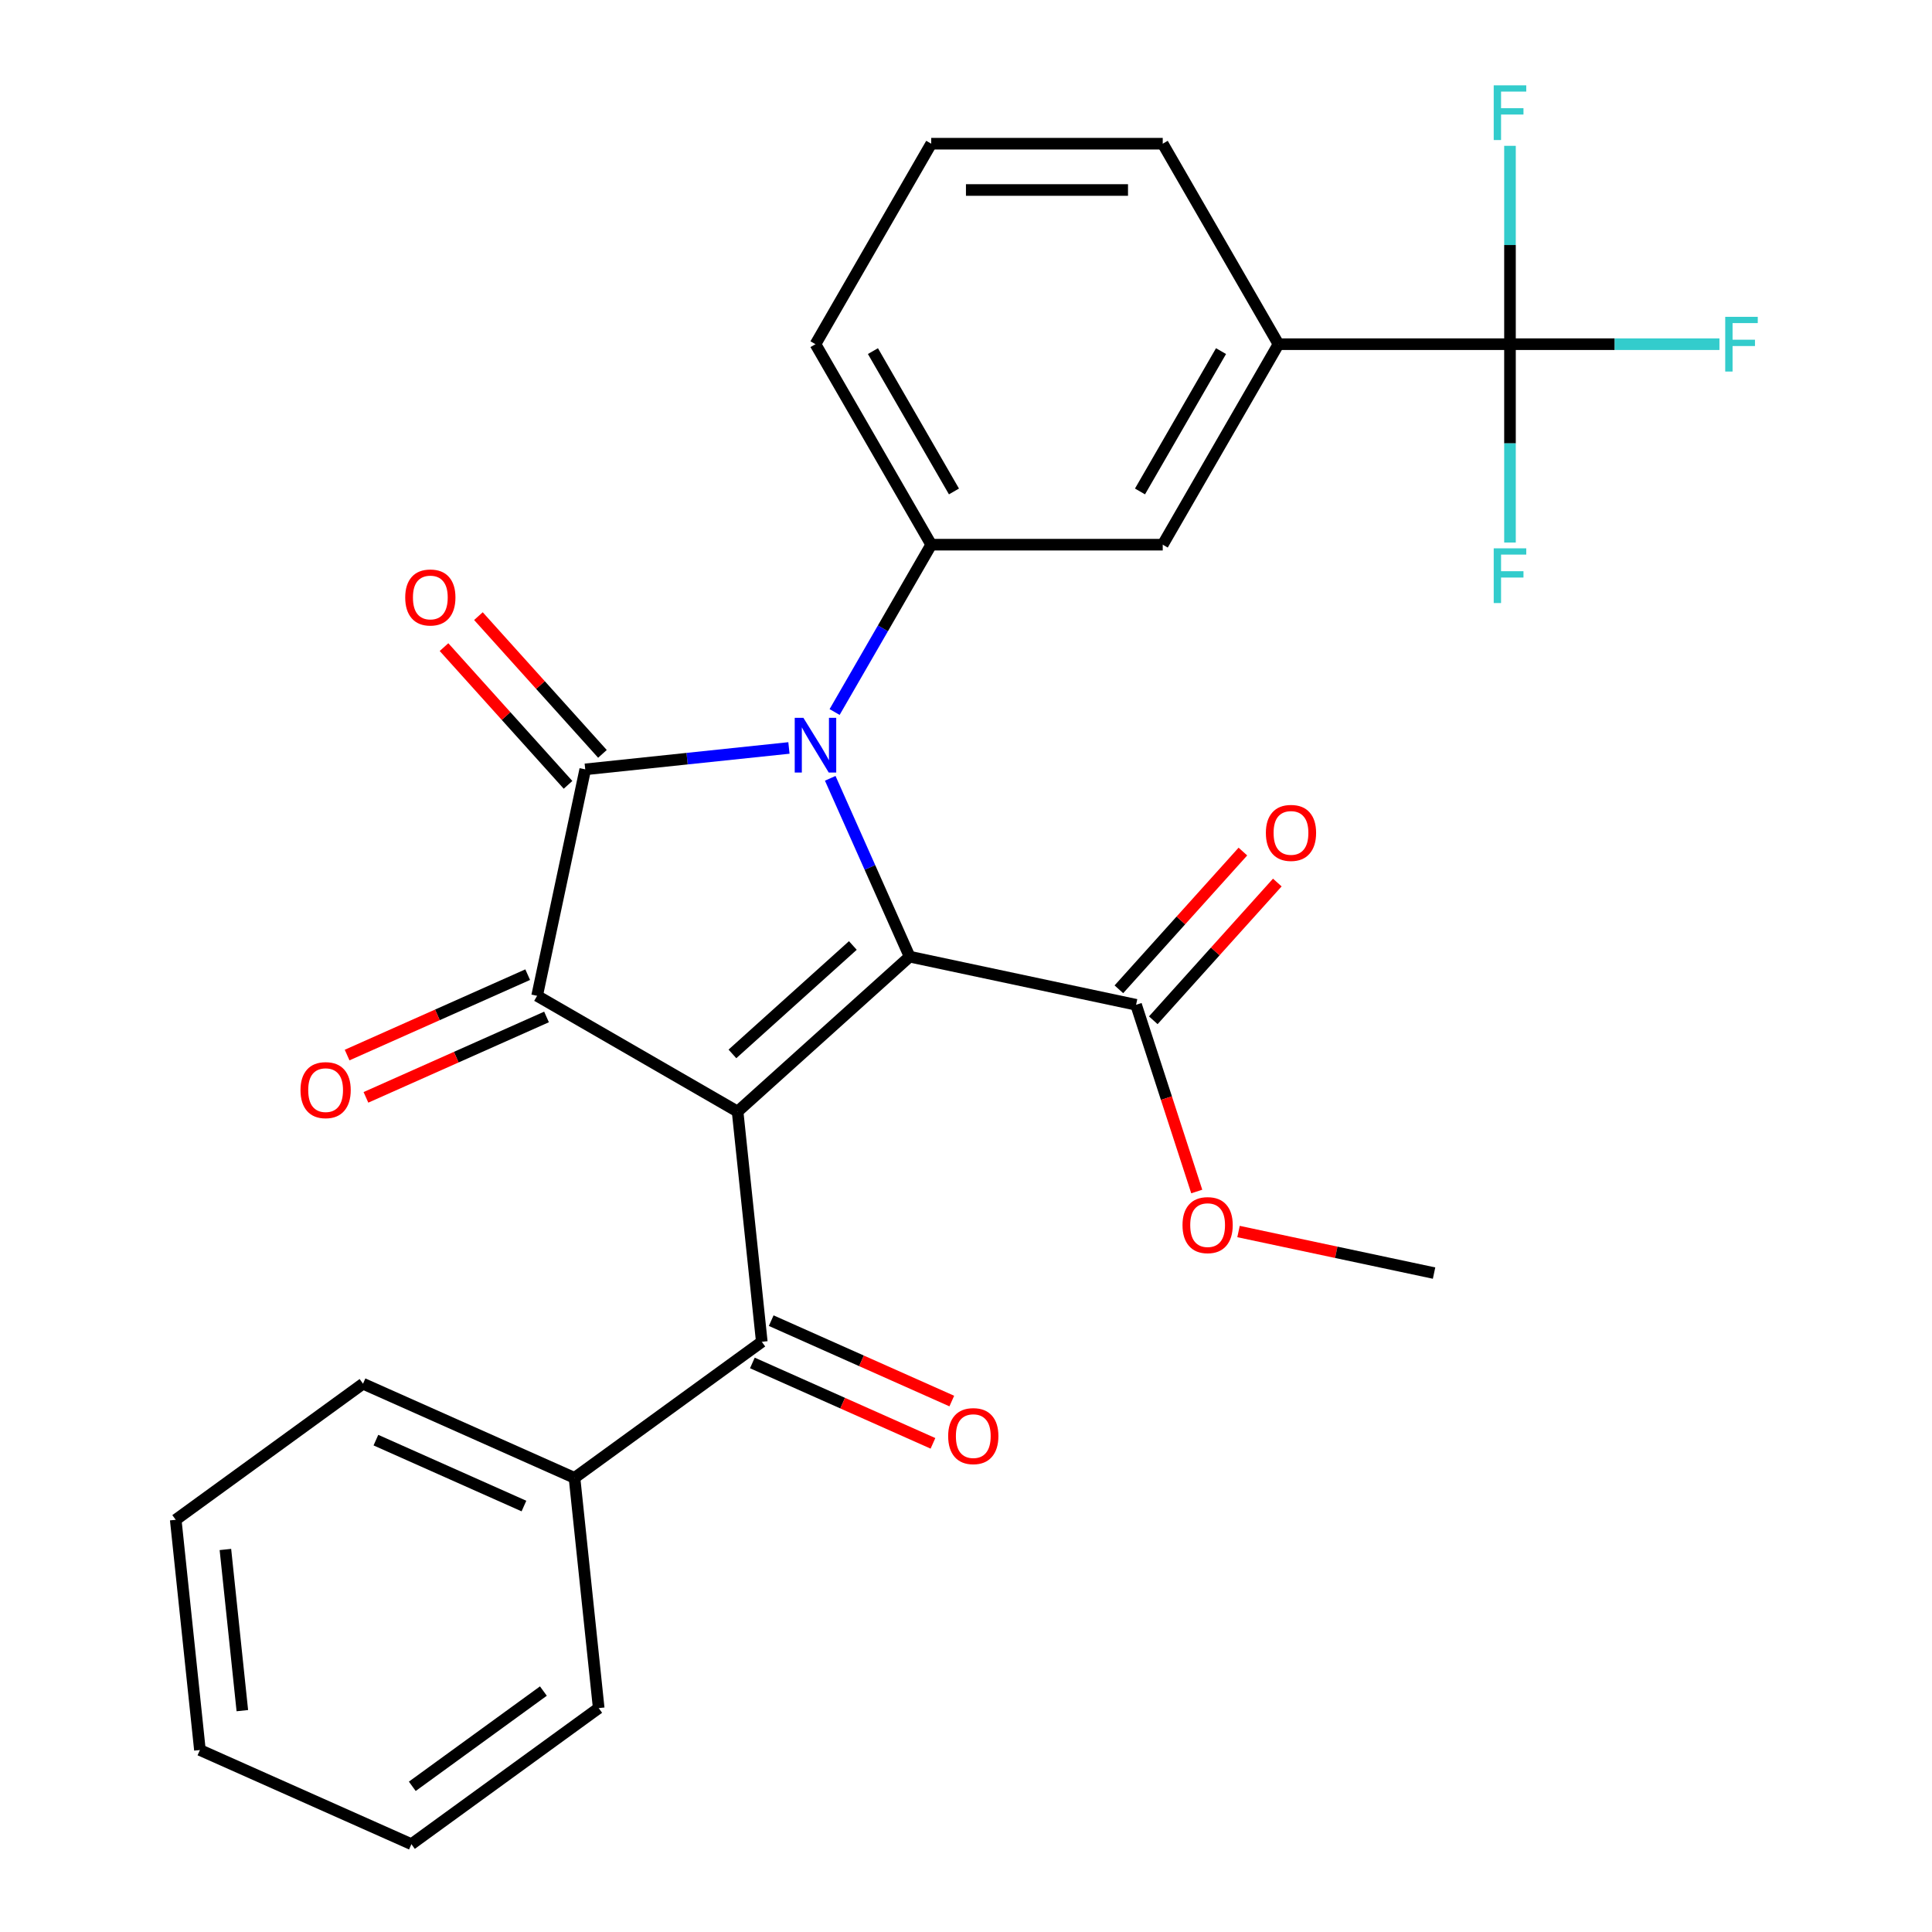 <?xml version='1.0' encoding='iso-8859-1'?>
<svg version='1.1' baseProfile='full'
              xmlns='http://www.w3.org/2000/svg'
                      xmlns:rdkit='http://www.rdkit.org/xml'
                      xmlns:xlink='http://www.w3.org/1999/xlink'
                  xml:space='preserve'
width='1000px' height='1000px' viewBox='0 0 1000 1000'>
<!-- END OF HEADER -->
<rect style='opacity:1.0;fill:#FFFFFF;stroke:none' width='1000' height='1000' x='0' y='0'> </rect>
<path class='bond-1' d='M 381.778,575.342 L 470.826,495.163' style='fill:none;fill-rule:evenodd;stroke:#000000;stroke-width:6px;stroke-linecap:butt;stroke-linejoin:miter;stroke-opacity:1' />
<path class='bond-1' d='M 379.099,545.505 L 441.433,489.38' style='fill:none;fill-rule:evenodd;stroke:#000000;stroke-width:6px;stroke-linecap:butt;stroke-linejoin:miter;stroke-opacity:1' />
<path class='bond-3' d='M 381.778,575.342 L 278.006,515.429' style='fill:none;fill-rule:evenodd;stroke:#000000;stroke-width:6px;stroke-linecap:butt;stroke-linejoin:miter;stroke-opacity:1' />
<path class='bond-4' d='M 381.778,575.342 L 394.303,694.512' style='fill:none;fill-rule:evenodd;stroke:#000000;stroke-width:6px;stroke-linecap:butt;stroke-linejoin:miter;stroke-opacity:1' />
<path class='bond-0' d='M 429.727,402.852 L 450.276,449.007' style='fill:none;fill-rule:evenodd;stroke:#0000FF;stroke-width:6px;stroke-linecap:butt;stroke-linejoin:miter;stroke-opacity:1' />
<path class='bond-0' d='M 450.276,449.007 L 470.826,495.163' style='fill:none;fill-rule:evenodd;stroke:#000000;stroke-width:6px;stroke-linecap:butt;stroke-linejoin:miter;stroke-opacity:1' />
<path class='bond-5' d='M 431.993,368.54 L 456.997,325.232' style='fill:none;fill-rule:evenodd;stroke:#0000FF;stroke-width:6px;stroke-linecap:butt;stroke-linejoin:miter;stroke-opacity:1' />
<path class='bond-5' d='M 456.997,325.232 L 482.002,281.923' style='fill:none;fill-rule:evenodd;stroke:#000000;stroke-width:6px;stroke-linecap:butt;stroke-linejoin:miter;stroke-opacity:1' />
<path class='bond-28' d='M 408.353,387.14 L 355.636,392.68' style='fill:none;fill-rule:evenodd;stroke:#0000FF;stroke-width:6px;stroke-linecap:butt;stroke-linejoin:miter;stroke-opacity:1' />
<path class='bond-28' d='M 355.636,392.68 L 302.919,398.221' style='fill:none;fill-rule:evenodd;stroke:#000000;stroke-width:6px;stroke-linecap:butt;stroke-linejoin:miter;stroke-opacity:1' />
<path class='bond-7' d='M 470.826,495.163 L 588.034,520.076' style='fill:none;fill-rule:evenodd;stroke:#000000;stroke-width:6px;stroke-linecap:butt;stroke-linejoin:miter;stroke-opacity:1' />
<path class='bond-2' d='M 302.919,398.221 L 278.006,515.429' style='fill:none;fill-rule:evenodd;stroke:#000000;stroke-width:6px;stroke-linecap:butt;stroke-linejoin:miter;stroke-opacity:1' />
<path class='bond-10' d='M 311.824,390.203 L 279.728,354.557' style='fill:none;fill-rule:evenodd;stroke:#000000;stroke-width:6px;stroke-linecap:butt;stroke-linejoin:miter;stroke-opacity:1' />
<path class='bond-10' d='M 279.728,354.557 L 247.632,318.911' style='fill:none;fill-rule:evenodd;stroke:#FF0000;stroke-width:6px;stroke-linecap:butt;stroke-linejoin:miter;stroke-opacity:1' />
<path class='bond-10' d='M 294.014,406.239 L 261.918,370.593' style='fill:none;fill-rule:evenodd;stroke:#000000;stroke-width:6px;stroke-linecap:butt;stroke-linejoin:miter;stroke-opacity:1' />
<path class='bond-10' d='M 261.918,370.593 L 229.822,334.947' style='fill:none;fill-rule:evenodd;stroke:#FF0000;stroke-width:6px;stroke-linecap:butt;stroke-linejoin:miter;stroke-opacity:1' />
<path class='bond-11' d='M 273.132,504.482 L 226.396,525.29' style='fill:none;fill-rule:evenodd;stroke:#000000;stroke-width:6px;stroke-linecap:butt;stroke-linejoin:miter;stroke-opacity:1' />
<path class='bond-11' d='M 226.396,525.29 L 179.661,546.098' style='fill:none;fill-rule:evenodd;stroke:#FF0000;stroke-width:6px;stroke-linecap:butt;stroke-linejoin:miter;stroke-opacity:1' />
<path class='bond-11' d='M 282.879,526.375 L 236.144,547.183' style='fill:none;fill-rule:evenodd;stroke:#000000;stroke-width:6px;stroke-linecap:butt;stroke-linejoin:miter;stroke-opacity:1' />
<path class='bond-11' d='M 236.144,547.183 L 189.408,567.991' style='fill:none;fill-rule:evenodd;stroke:#FF0000;stroke-width:6px;stroke-linecap:butt;stroke-linejoin:miter;stroke-opacity:1' />
<path class='bond-12' d='M 389.429,705.458 L 436.165,726.266' style='fill:none;fill-rule:evenodd;stroke:#000000;stroke-width:6px;stroke-linecap:butt;stroke-linejoin:miter;stroke-opacity:1' />
<path class='bond-12' d='M 436.165,726.266 L 482.9,747.074' style='fill:none;fill-rule:evenodd;stroke:#FF0000;stroke-width:6px;stroke-linecap:butt;stroke-linejoin:miter;stroke-opacity:1' />
<path class='bond-12' d='M 399.177,683.565 L 445.913,704.373' style='fill:none;fill-rule:evenodd;stroke:#000000;stroke-width:6px;stroke-linecap:butt;stroke-linejoin:miter;stroke-opacity:1' />
<path class='bond-12' d='M 445.913,704.373 L 492.648,725.181' style='fill:none;fill-rule:evenodd;stroke:#FF0000;stroke-width:6px;stroke-linecap:butt;stroke-linejoin:miter;stroke-opacity:1' />
<path class='bond-13' d='M 394.303,694.512 L 297.362,764.944' style='fill:none;fill-rule:evenodd;stroke:#000000;stroke-width:6px;stroke-linecap:butt;stroke-linejoin:miter;stroke-opacity:1' />
<path class='bond-9' d='M 482.002,281.923 L 601.828,281.923' style='fill:none;fill-rule:evenodd;stroke:#000000;stroke-width:6px;stroke-linecap:butt;stroke-linejoin:miter;stroke-opacity:1' />
<path class='bond-19' d='M 482.002,281.923 L 422.089,178.151' style='fill:none;fill-rule:evenodd;stroke:#000000;stroke-width:6px;stroke-linecap:butt;stroke-linejoin:miter;stroke-opacity:1' />
<path class='bond-19' d='M 493.769,254.375 L 451.83,181.734' style='fill:none;fill-rule:evenodd;stroke:#000000;stroke-width:6px;stroke-linecap:butt;stroke-linejoin:miter;stroke-opacity:1' />
<path class='bond-6' d='M 781.567,178.151 L 661.741,178.151' style='fill:none;fill-rule:evenodd;stroke:#000000;stroke-width:6px;stroke-linecap:butt;stroke-linejoin:miter;stroke-opacity:1' />
<path class='bond-15' d='M 781.567,178.151 L 835.772,178.151' style='fill:none;fill-rule:evenodd;stroke:#000000;stroke-width:6px;stroke-linecap:butt;stroke-linejoin:miter;stroke-opacity:1' />
<path class='bond-15' d='M 835.772,178.151 L 889.977,178.151' style='fill:none;fill-rule:evenodd;stroke:#33CCCC;stroke-width:6px;stroke-linecap:butt;stroke-linejoin:miter;stroke-opacity:1' />
<path class='bond-16' d='M 781.567,178.151 L 781.567,229.486' style='fill:none;fill-rule:evenodd;stroke:#000000;stroke-width:6px;stroke-linecap:butt;stroke-linejoin:miter;stroke-opacity:1' />
<path class='bond-16' d='M 781.567,229.486 L 781.567,280.821' style='fill:none;fill-rule:evenodd;stroke:#33CCCC;stroke-width:6px;stroke-linecap:butt;stroke-linejoin:miter;stroke-opacity:1' />
<path class='bond-17' d='M 781.567,178.151 L 781.567,126.816' style='fill:none;fill-rule:evenodd;stroke:#000000;stroke-width:6px;stroke-linecap:butt;stroke-linejoin:miter;stroke-opacity:1' />
<path class='bond-17' d='M 781.567,126.816 L 781.567,75.48' style='fill:none;fill-rule:evenodd;stroke:#33CCCC;stroke-width:6px;stroke-linecap:butt;stroke-linejoin:miter;stroke-opacity:1' />
<path class='bond-14' d='M 596.939,528.094 L 629.035,492.447' style='fill:none;fill-rule:evenodd;stroke:#000000;stroke-width:6px;stroke-linecap:butt;stroke-linejoin:miter;stroke-opacity:1' />
<path class='bond-14' d='M 629.035,492.447 L 661.131,456.801' style='fill:none;fill-rule:evenodd;stroke:#FF0000;stroke-width:6px;stroke-linecap:butt;stroke-linejoin:miter;stroke-opacity:1' />
<path class='bond-14' d='M 579.129,512.058 L 611.225,476.412' style='fill:none;fill-rule:evenodd;stroke:#000000;stroke-width:6px;stroke-linecap:butt;stroke-linejoin:miter;stroke-opacity:1' />
<path class='bond-14' d='M 611.225,476.412 L 643.321,440.765' style='fill:none;fill-rule:evenodd;stroke:#FF0000;stroke-width:6px;stroke-linecap:butt;stroke-linejoin:miter;stroke-opacity:1' />
<path class='bond-18' d='M 588.034,520.076 L 603.735,568.399' style='fill:none;fill-rule:evenodd;stroke:#000000;stroke-width:6px;stroke-linecap:butt;stroke-linejoin:miter;stroke-opacity:1' />
<path class='bond-18' d='M 603.735,568.399 L 619.436,616.722' style='fill:none;fill-rule:evenodd;stroke:#FF0000;stroke-width:6px;stroke-linecap:butt;stroke-linejoin:miter;stroke-opacity:1' />
<path class='bond-8' d='M 661.741,178.151 L 601.828,281.923' style='fill:none;fill-rule:evenodd;stroke:#000000;stroke-width:6px;stroke-linecap:butt;stroke-linejoin:miter;stroke-opacity:1' />
<path class='bond-8' d='M 631.999,181.734 L 590.06,254.375' style='fill:none;fill-rule:evenodd;stroke:#000000;stroke-width:6px;stroke-linecap:butt;stroke-linejoin:miter;stroke-opacity:1' />
<path class='bond-30' d='M 661.741,178.151 L 601.828,74.378' style='fill:none;fill-rule:evenodd;stroke:#000000;stroke-width:6px;stroke-linecap:butt;stroke-linejoin:miter;stroke-opacity:1' />
<path class='bond-22' d='M 297.362,764.944 L 187.895,716.206' style='fill:none;fill-rule:evenodd;stroke:#000000;stroke-width:6px;stroke-linecap:butt;stroke-linejoin:miter;stroke-opacity:1' />
<path class='bond-22' d='M 271.194,779.526 L 194.568,745.41' style='fill:none;fill-rule:evenodd;stroke:#000000;stroke-width:6px;stroke-linecap:butt;stroke-linejoin:miter;stroke-opacity:1' />
<path class='bond-23' d='M 297.362,764.944 L 309.887,884.113' style='fill:none;fill-rule:evenodd;stroke:#000000;stroke-width:6px;stroke-linecap:butt;stroke-linejoin:miter;stroke-opacity:1' />
<path class='bond-24' d='M 641.058,637.437 L 691.664,648.194' style='fill:none;fill-rule:evenodd;stroke:#FF0000;stroke-width:6px;stroke-linecap:butt;stroke-linejoin:miter;stroke-opacity:1' />
<path class='bond-24' d='M 691.664,648.194 L 742.27,658.95' style='fill:none;fill-rule:evenodd;stroke:#000000;stroke-width:6px;stroke-linecap:butt;stroke-linejoin:miter;stroke-opacity:1' />
<path class='bond-21' d='M 422.089,178.151 L 482.002,74.378' style='fill:none;fill-rule:evenodd;stroke:#000000;stroke-width:6px;stroke-linecap:butt;stroke-linejoin:miter;stroke-opacity:1' />
<path class='bond-20' d='M 601.828,74.378 L 482.002,74.378' style='fill:none;fill-rule:evenodd;stroke:#000000;stroke-width:6px;stroke-linecap:butt;stroke-linejoin:miter;stroke-opacity:1' />
<path class='bond-20' d='M 583.854,98.344 L 499.976,98.344' style='fill:none;fill-rule:evenodd;stroke:#000000;stroke-width:6px;stroke-linecap:butt;stroke-linejoin:miter;stroke-opacity:1' />
<path class='bond-25' d='M 187.895,716.206 L 90.954,786.638' style='fill:none;fill-rule:evenodd;stroke:#000000;stroke-width:6px;stroke-linecap:butt;stroke-linejoin:miter;stroke-opacity:1' />
<path class='bond-26' d='M 309.887,884.113 L 212.946,954.545' style='fill:none;fill-rule:evenodd;stroke:#000000;stroke-width:6px;stroke-linecap:butt;stroke-linejoin:miter;stroke-opacity:1' />
<path class='bond-26' d='M 281.259,875.29 L 213.401,924.592' style='fill:none;fill-rule:evenodd;stroke:#000000;stroke-width:6px;stroke-linecap:butt;stroke-linejoin:miter;stroke-opacity:1' />
<path class='bond-29' d='M 90.954,786.638 L 103.479,905.808' style='fill:none;fill-rule:evenodd;stroke:#000000;stroke-width:6px;stroke-linecap:butt;stroke-linejoin:miter;stroke-opacity:1' />
<path class='bond-29' d='M 116.667,802.008 L 125.434,885.427' style='fill:none;fill-rule:evenodd;stroke:#000000;stroke-width:6px;stroke-linecap:butt;stroke-linejoin:miter;stroke-opacity:1' />
<path class='bond-27' d='M 212.946,954.545 L 103.479,905.808' style='fill:none;fill-rule:evenodd;stroke:#000000;stroke-width:6px;stroke-linecap:butt;stroke-linejoin:miter;stroke-opacity:1' />
<path  class='atom-1' d='M 415.829 371.536
L 425.109 386.536
Q 426.029 388.016, 427.509 390.696
Q 428.989 393.376, 429.069 393.536
L 429.069 371.536
L 432.829 371.536
L 432.829 399.856
L 428.949 399.856
L 418.989 383.456
Q 417.829 381.536, 416.589 379.336
Q 415.389 377.136, 415.029 376.456
L 415.029 399.856
L 411.349 399.856
L 411.349 371.536
L 415.829 371.536
' fill='#0000FF'/>
<path  class='atom-11' d='M 209.739 309.253
Q 209.739 302.453, 213.099 298.653
Q 216.459 294.853, 222.739 294.853
Q 229.019 294.853, 232.379 298.653
Q 235.739 302.453, 235.739 309.253
Q 235.739 316.133, 232.339 320.053
Q 228.939 323.933, 222.739 323.933
Q 216.499 323.933, 213.099 320.053
Q 209.739 316.173, 209.739 309.253
M 222.739 320.733
Q 227.059 320.733, 229.379 317.853
Q 231.739 314.933, 231.739 309.253
Q 231.739 303.693, 229.379 300.893
Q 227.059 298.053, 222.739 298.053
Q 218.419 298.053, 216.059 300.853
Q 213.739 303.653, 213.739 309.253
Q 213.739 314.973, 216.059 317.853
Q 218.419 320.733, 222.739 320.733
' fill='#FF0000'/>
<path  class='atom-12' d='M 155.539 564.246
Q 155.539 557.446, 158.899 553.646
Q 162.259 549.846, 168.539 549.846
Q 174.819 549.846, 178.179 553.646
Q 181.539 557.446, 181.539 564.246
Q 181.539 571.126, 178.139 575.046
Q 174.739 578.926, 168.539 578.926
Q 162.299 578.926, 158.899 575.046
Q 155.539 571.166, 155.539 564.246
M 168.539 575.726
Q 172.859 575.726, 175.179 572.846
Q 177.539 569.926, 177.539 564.246
Q 177.539 558.686, 175.179 555.886
Q 172.859 553.046, 168.539 553.046
Q 164.219 553.046, 161.859 555.846
Q 159.539 558.646, 159.539 564.246
Q 159.539 569.966, 161.859 572.846
Q 164.219 575.726, 168.539 575.726
' fill='#FF0000'/>
<path  class='atom-13' d='M 490.77 743.329
Q 490.77 736.529, 494.13 732.729
Q 497.49 728.929, 503.77 728.929
Q 510.05 728.929, 513.41 732.729
Q 516.77 736.529, 516.77 743.329
Q 516.77 750.209, 513.37 754.129
Q 509.97 758.009, 503.77 758.009
Q 497.53 758.009, 494.13 754.129
Q 490.77 750.249, 490.77 743.329
M 503.77 754.809
Q 508.09 754.809, 510.41 751.929
Q 512.77 749.009, 512.77 743.329
Q 512.77 737.769, 510.41 734.969
Q 508.09 732.129, 503.77 732.129
Q 499.45 732.129, 497.09 734.929
Q 494.77 737.729, 494.77 743.329
Q 494.77 749.049, 497.09 751.929
Q 499.45 754.809, 503.77 754.809
' fill='#FF0000'/>
<path  class='atom-15' d='M 655.213 431.108
Q 655.213 424.308, 658.573 420.508
Q 661.933 416.708, 668.213 416.708
Q 674.493 416.708, 677.853 420.508
Q 681.213 424.308, 681.213 431.108
Q 681.213 437.988, 677.813 441.908
Q 674.413 445.788, 668.213 445.788
Q 661.973 445.788, 658.573 441.908
Q 655.213 438.028, 655.213 431.108
M 668.213 442.588
Q 672.533 442.588, 674.853 439.708
Q 677.213 436.788, 677.213 431.108
Q 677.213 425.548, 674.853 422.748
Q 672.533 419.908, 668.213 419.908
Q 663.893 419.908, 661.533 422.708
Q 659.213 425.508, 659.213 431.108
Q 659.213 436.828, 661.533 439.708
Q 663.893 442.588, 668.213 442.588
' fill='#FF0000'/>
<path  class='atom-16' d='M 892.973 163.991
L 909.813 163.991
L 909.813 167.231
L 896.773 167.231
L 896.773 175.831
L 908.373 175.831
L 908.373 179.111
L 896.773 179.111
L 896.773 192.311
L 892.973 192.311
L 892.973 163.991
' fill='#33CCCC'/>
<path  class='atom-17' d='M 773.147 283.817
L 789.987 283.817
L 789.987 287.057
L 776.947 287.057
L 776.947 295.657
L 788.547 295.657
L 788.547 298.937
L 776.947 298.937
L 776.947 312.137
L 773.147 312.137
L 773.147 283.817
' fill='#33CCCC'/>
<path  class='atom-18' d='M 773.147 44.165
L 789.987 44.165
L 789.987 47.405
L 776.947 47.405
L 776.947 56.005
L 788.547 56.005
L 788.547 59.285
L 776.947 59.285
L 776.947 72.485
L 773.147 72.485
L 773.147 44.165
' fill='#33CCCC'/>
<path  class='atom-19' d='M 612.062 634.117
Q 612.062 627.317, 615.422 623.517
Q 618.782 619.717, 625.062 619.717
Q 631.342 619.717, 634.702 623.517
Q 638.062 627.317, 638.062 634.117
Q 638.062 640.997, 634.662 644.917
Q 631.262 648.797, 625.062 648.797
Q 618.822 648.797, 615.422 644.917
Q 612.062 641.037, 612.062 634.117
M 625.062 645.597
Q 629.382 645.597, 631.702 642.717
Q 634.062 639.797, 634.062 634.117
Q 634.062 628.557, 631.702 625.757
Q 629.382 622.917, 625.062 622.917
Q 620.742 622.917, 618.382 625.717
Q 616.062 628.517, 616.062 634.117
Q 616.062 639.837, 618.382 642.717
Q 620.742 645.597, 625.062 645.597
' fill='#FF0000'/>
</svg>
